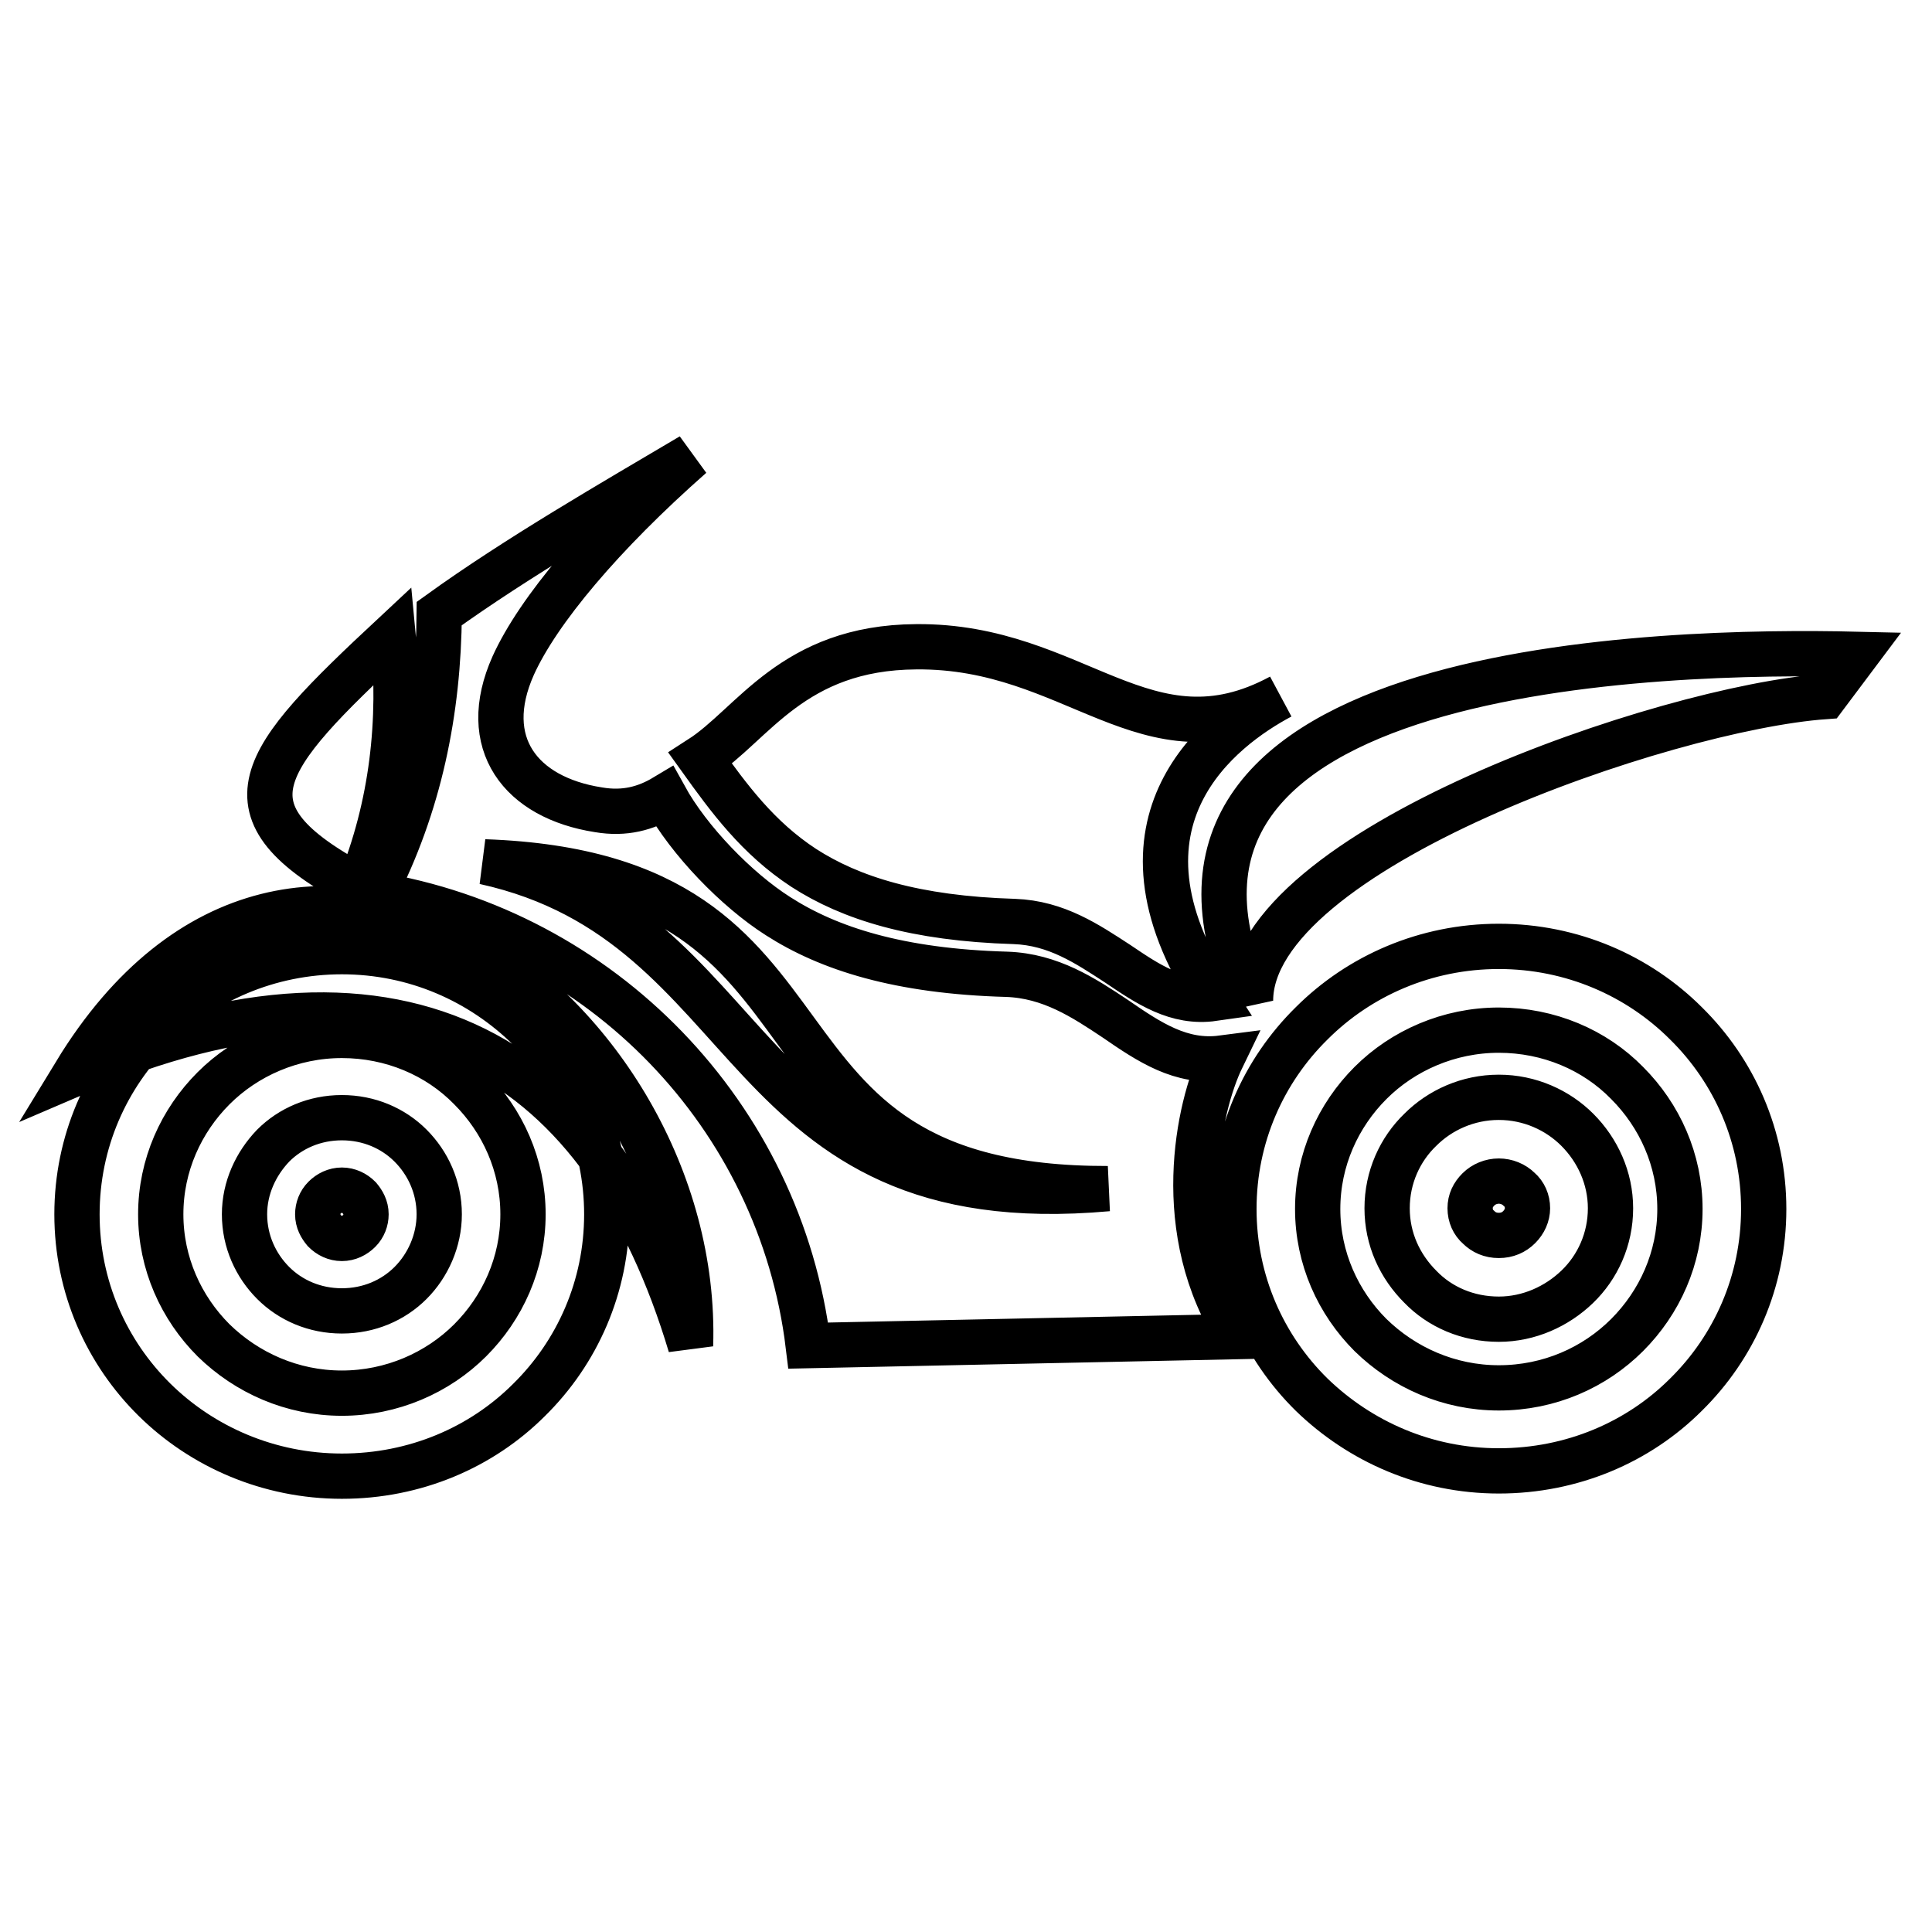 <?xml version="1.0" encoding="utf-8"?>
<!-- Svg Vector Icons : http://www.onlinewebfonts.com/icon -->
<!DOCTYPE svg PUBLIC "-//W3C//DTD SVG 1.1//EN" "http://www.w3.org/Graphics/SVG/1.1/DTD/svg11.dtd">
<svg version="1.1" xmlns="http://www.w3.org/2000/svg" xmlns:xlink="http://www.w3.org/1999/xlink" x="0px" y="0px" viewBox="0 0 256 256" enable-background="new 0 0 256 256" xml:space="preserve">
<g> <path stroke-width="6" fill-opacity="0" stroke="#000000"  d="M246,86.7l-4.2,5.6c-21,1.5-76.1,20.3-76.1,40.3C145.1,87.6,220.9,86.1,246,86.7L246,86.7z M198.6,125.4 L198.6,125.4L198.6,125.4c9.7,0,18.5,3.9,24.8,10.2c6.4,6.3,10.3,15,10.3,24.6h0v0l0,0h0c0,9.6-3.9,18.3-10.3,24.6 c-6.3,6.3-15.1,10.1-24.8,10.1v0l0,0l0,0v0c-9.7,0-18.4-3.9-24.8-10.1c-6.4-6.3-10.3-15-10.3-24.6h0l0,0v0h0 c0-9.6,3.9-18.3,10.3-24.6C180.1,129.3,188.9,125.4,198.6,125.4L198.6,125.4L198.6,125.4L198.6,125.4z M198.6,136.5L198.6,136.5 L198.6,136.5L198.6,136.5L198.6,136.5c-6.6,0-12.7,2.7-17,7c-4.3,4.3-7,10.2-7,16.7h0v0l0,0h0c0,6.5,2.7,12.4,7,16.7 c4.4,4.3,10.4,7,17,7v0l0,0l0,0v0c6.7,0,12.7-2.7,17-7c4.3-4.3,7-10.2,7-16.7h0l0,0v0h0c0-6.5-2.7-12.4-7-16.7 C211.3,139.1,205.2,136.5,198.6,136.5L198.6,136.5z M198.6,145.4L198.6,145.4L198.6,145.4c4.1,0,7.8,1.7,10.4,4.3 c2.7,2.7,4.4,6.4,4.4,10.4h0v0l0,0h0c0,4.1-1.7,7.8-4.4,10.4c-2.7,2.6-6.4,4.3-10.4,4.3v0l0,0l0,0v0c-4.1,0-7.8-1.6-10.4-4.3 c-2.7-2.7-4.4-6.3-4.4-10.4h0l0,0v0h0c0-4.1,1.7-7.8,4.4-10.4C190.8,147.1,194.5,145.4,198.6,145.4L198.6,145.4L198.6,145.4 L198.6,145.4z M198.6,156.5L198.6,156.5L198.6,156.5L198.6,156.5L198.6,156.5c-1,0-2,0.4-2.7,1.1c-0.7,0.7-1.1,1.5-1.1,2.5h0v0l0,0 h0c0,1,0.4,1.9,1.1,2.5c0.7,0.7,1.6,1.1,2.7,1.1v0l0,0l0,0v0c1.1,0,2-0.4,2.7-1.1c0.7-0.7,1.1-1.6,1.1-2.5h0l0,0v0h0 c0-1-0.4-1.9-1.1-2.5C200.6,156.9,199.6,156.5,198.6,156.5L198.6,156.5z M45.3,148.1L45.3,148.1L45.3,148.1c3.6,0,6.8,1.4,9.1,3.7 c2.3,2.3,3.8,5.5,3.8,9.1h0v0l0,0h0c0,3.5-1.5,6.8-3.8,9.1c-2.3,2.3-5.5,3.7-9.1,3.7v0l0,0l0,0v0c-3.6,0-6.8-1.4-9.1-3.7 c-2.3-2.3-3.8-5.5-3.8-9.1h0l0,0v0h0c0-3.5,1.5-6.7,3.8-9.1C38.5,149.5,41.7,148.1,45.3,148.1L45.3,148.1L45.3,148.1L45.3,148.1z  M45.3,157.7L45.3,157.7L45.3,157.7L45.3,157.7L45.3,157.7c-0.9,0-1.7,0.4-2.3,1c-0.6,0.6-0.9,1.4-0.9,2.2h0v0l0,0h0 c0,0.9,0.4,1.6,0.9,2.2c0.6,0.6,1.4,1,2.3,1v0l0,0l0,0v0c0.9,0,1.7-0.4,2.3-1c0.6-0.6,0.9-1.4,0.9-2.2h0l0,0l0,0h0 c0-0.9-0.4-1.6-0.9-2.2C47,158.1,46.2,157.7,45.3,157.7L45.3,157.7z M45.3,126.1L45.3,126.1L45.3,126.1c9.7,0,18.4,3.9,24.8,10.2 c6.4,6.3,10.3,15,10.3,24.6h0v0l0,0h0c0,9.6-3.9,18.3-10.3,24.6c-6.3,6.3-15.1,10.1-24.8,10.1v0l0,0l0,0v0 c-9.7,0-18.5-3.9-24.8-10.1c-6.4-6.3-10.3-15-10.3-24.6h0l0,0v0h0c0-9.6,3.9-18.3,10.3-24.6C26.8,130,35.6,126.1,45.3,126.1 L45.3,126.1L45.3,126.1L45.3,126.1z M45.3,137.2L45.3,137.2L45.3,137.2L45.3,137.2L45.3,137.2c-6.6,0-12.7,2.7-17,7 c-4.3,4.3-7,10.2-7,16.7h0v0l0,0h0c0,6.5,2.7,12.4,7,16.7c4.4,4.3,10.4,7,17,7v0l0,0l0,0v0c6.6,0,12.7-2.7,17-7 c4.3-4.3,7-10.2,7-16.7h0l0,0l0,0h0c0-6.5-2.7-12.4-7-16.7C58,139.8,51.9,137.2,45.3,137.2L45.3,137.2z M169.7,92.3 c-7.7,4.1-24.4,16.3-8.9,40c-4.9,0.7-8.7-1.9-12.7-4.6c-4-2.6-8.1-5.4-13.7-5.6c-13.2-0.4-21.7-3.1-27.9-7.1 c-6.1-4-9.9-9.2-13.7-14.5c7-4.5,12.2-14.7,28.6-14.8C142.5,85.5,151.9,101.9,169.7,92.3L169.7,92.3z M10,142.2 c29.3-48.1,82.9-7.8,81.5,36.1C80.2,140.6,53.9,123.3,10,142.2L10,142.2z M52.1,84.2c1.1,11.3-0.1,22.5-4.5,33.3 C28.6,107.4,34.2,100.9,52.1,84.2L52.1,84.2z M161.9,140.2c-3.1,6.4-6.8,23,2.3,36.9l-57.1,1.2c-3.7-30.5-27.4-54.9-57.6-59.8 c6.1-11.8,8.6-24.3,8.7-37.2c10.4-7.5,23.1-14.8,33.4-20.9C79.8,70.8,71.3,80.9,68,88.2c-4.6,10.3,1,17.5,11.3,19.1 c3.5,0.6,6.3-0.2,8.8-1.7c3.2,5.8,9.5,12.3,15,15.8c6.7,4.3,16,7.3,30.3,7.7c5.8,0.2,10.2,3.1,14.4,5.9 C152.3,138.1,156.5,140.9,161.9,140.2L161.9,140.2z M146.8,157.5c-51.7,0.1-31.1-41.5-82.6-43.3C101.4,122.4,96.9,162,146.8,157.5 L146.8,157.5z"/></g>
</svg>